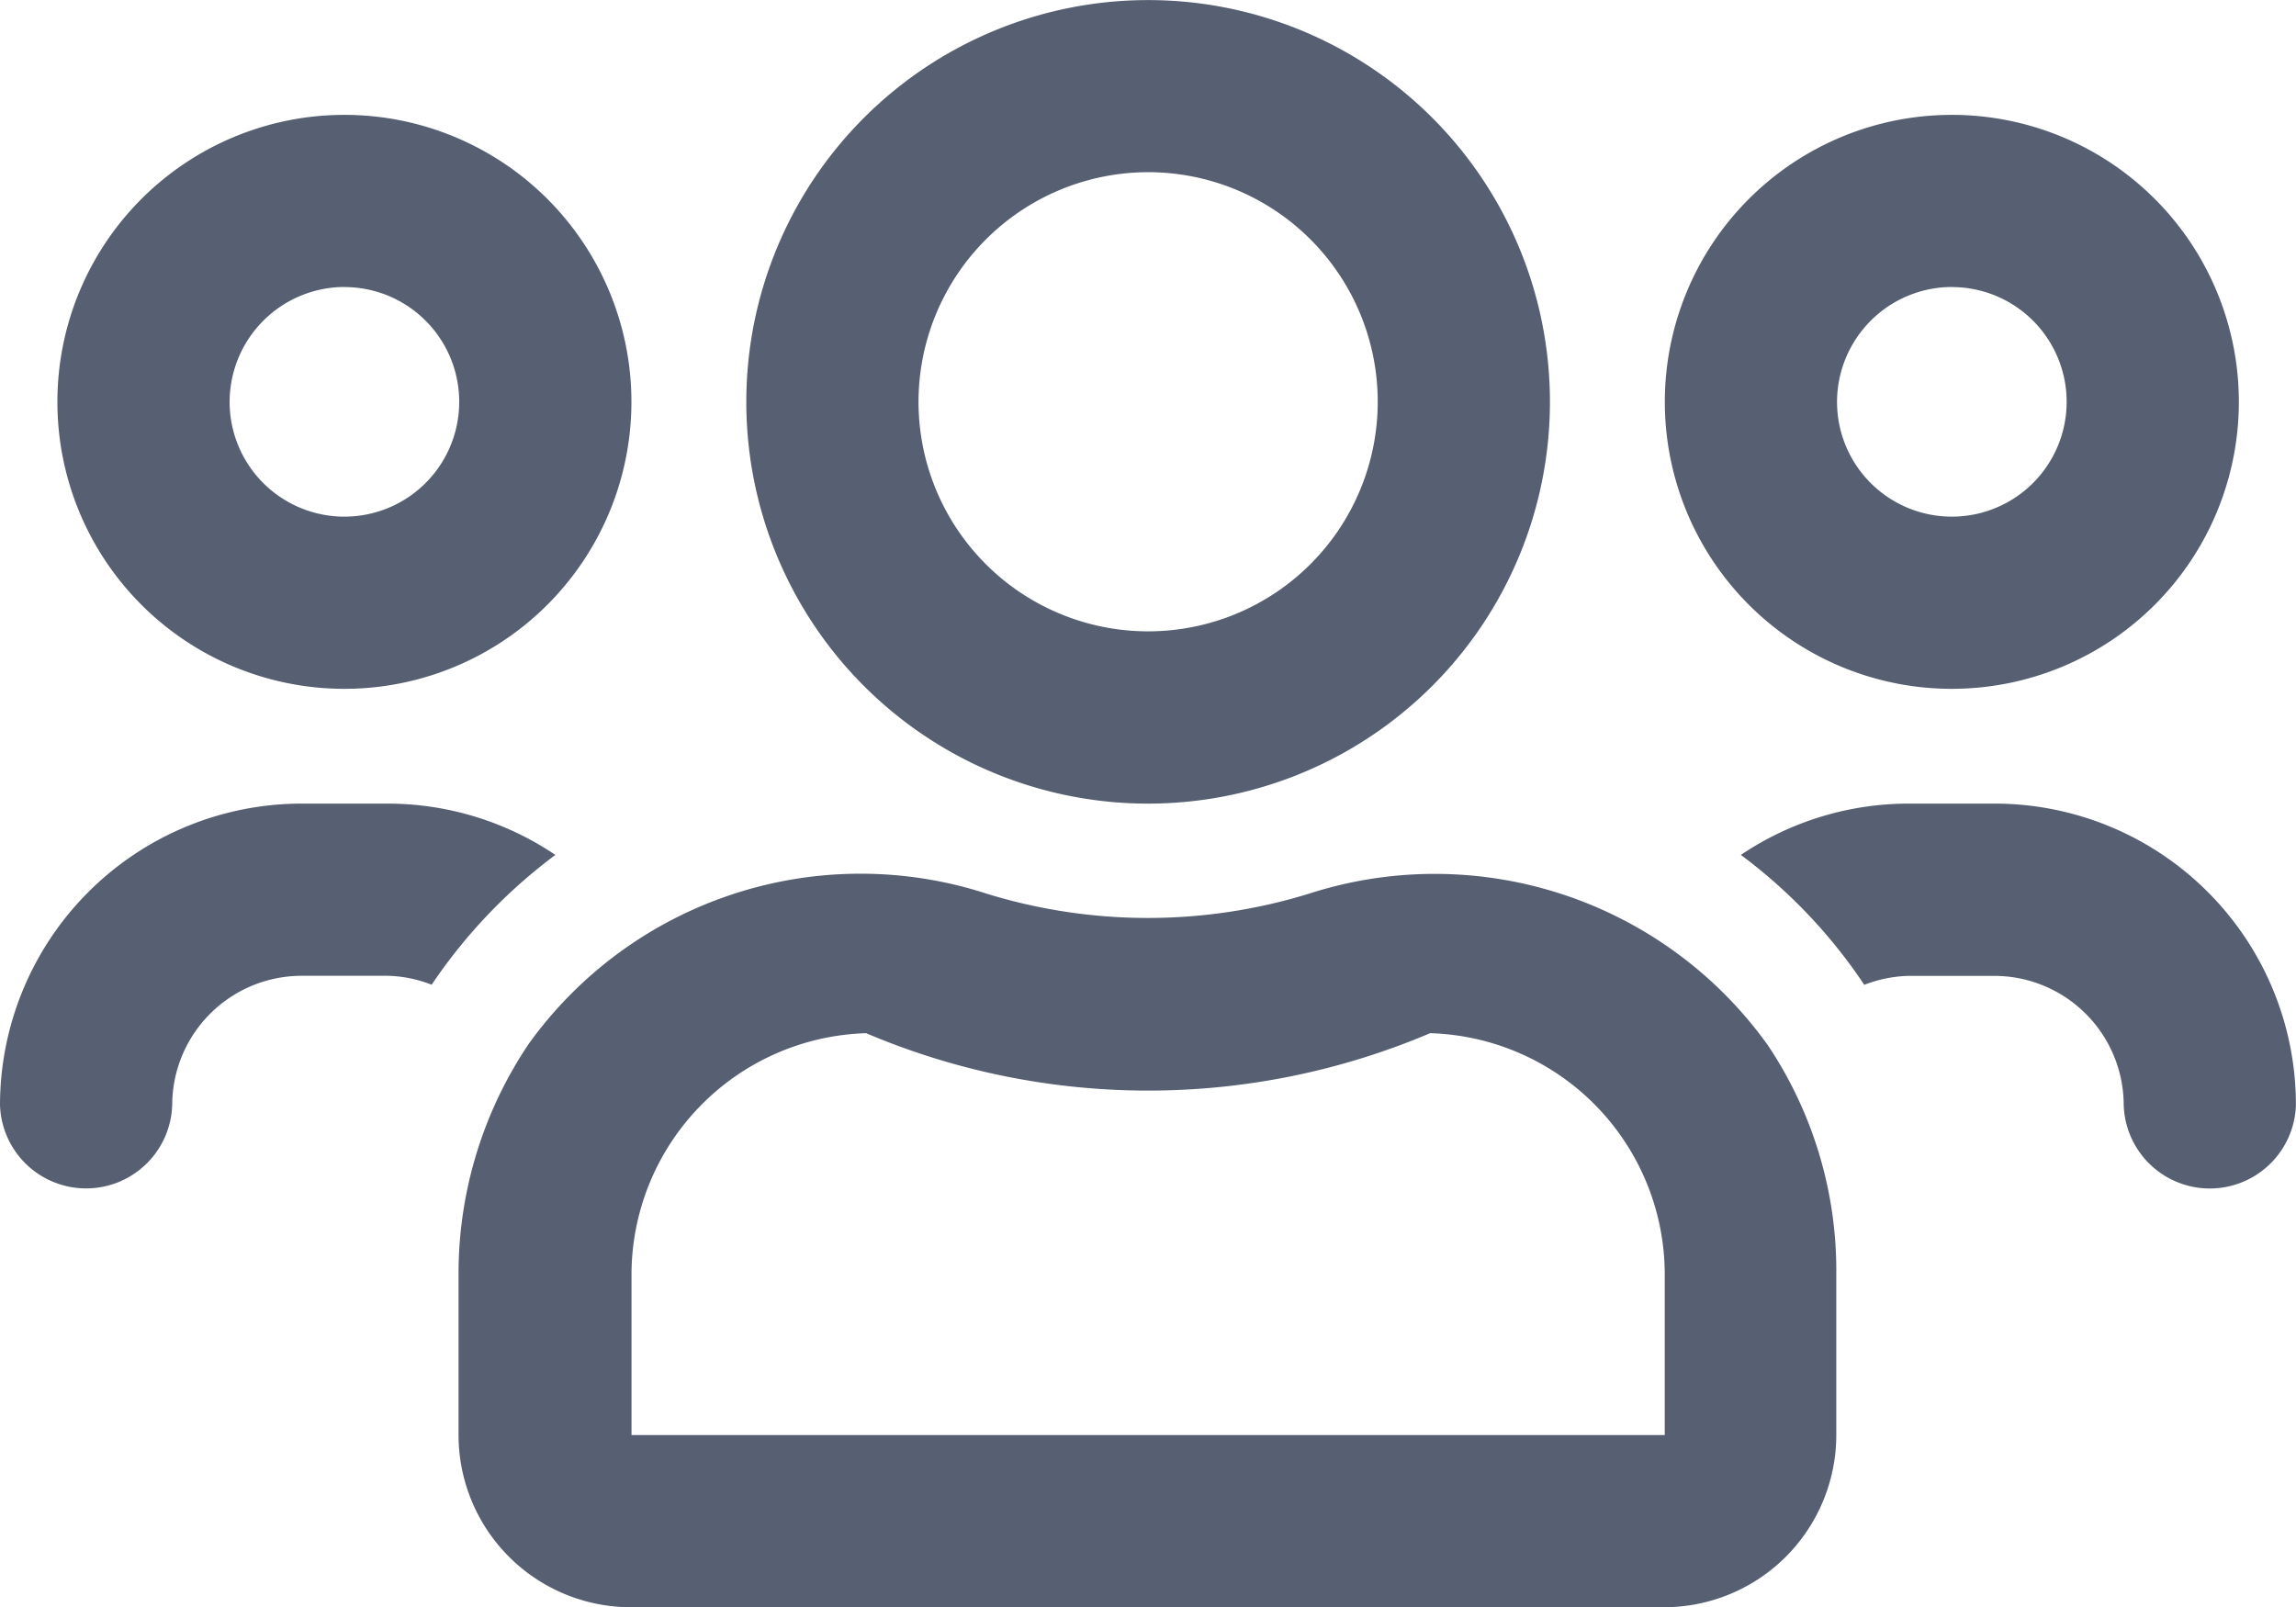 <svg xmlns="http://www.w3.org/2000/svg" width="27.479" height="19.238" viewBox="0 0 27.479 19.238"><defs><style>.a{fill:#566072;}</style></defs><path class="a" d="M23.36,40.245a3.435,3.435,0,1,0-3.435-3.435A3.434,3.434,0,0,0,23.36,40.245Zm0-4.809a1.374,1.374,0,1,1-1.374,1.374A1.378,1.378,0,0,1,23.36,35.435ZM4.122,40.245A3.435,3.435,0,1,0,.687,36.809,3.434,3.434,0,0,0,4.122,40.245Zm0-4.809a1.374,1.374,0,1,1-1.374,1.374A1.378,1.378,0,0,1,4.122,35.435Zm17.022,9.056A4.9,4.9,0,0,0,15.657,42.7a6.547,6.547,0,0,1-3.839,0A4.889,4.889,0,0,0,6.33,44.492a4.921,4.921,0,0,0-.842,2.761v1.924a2.062,2.062,0,0,0,2.061,2.061H19.916a2.062,2.062,0,0,0,2.061-2.061V47.253A4.848,4.848,0,0,0,21.145,44.492Zm-1.22,4.685H7.558V47.253a2.894,2.894,0,0,1,2.808-2.886,8.634,8.634,0,0,0,6.75,0,2.891,2.891,0,0,1,2.808,2.886Zm3.951-7.558H22.845a3.594,3.594,0,0,0-2.01.614,6.275,6.275,0,0,1,1.477,1.555,1.565,1.565,0,0,1,.528-.107h1.031a1.55,1.55,0,0,1,1.546,1.546,1.031,1.031,0,0,0,2.061,0A3.606,3.606,0,0,0,23.876,41.619Zm-10.134,0a4.809,4.809,0,1,0-4.809-4.809A4.807,4.807,0,0,0,13.741,41.619Zm0-7.558a2.748,2.748,0,1,1-2.748,2.748A2.751,2.751,0,0,1,13.741,34.061ZM6.647,42.233a3.594,3.594,0,0,0-2.01-.614H3.607A3.612,3.612,0,0,0,0,45.226a1.031,1.031,0,0,0,2.061,0A1.55,1.55,0,0,1,3.607,43.68H4.638a1.523,1.523,0,0,1,.528.107A6.371,6.371,0,0,1,6.647,42.233Z" transform="translate(0 -32)"/></svg>